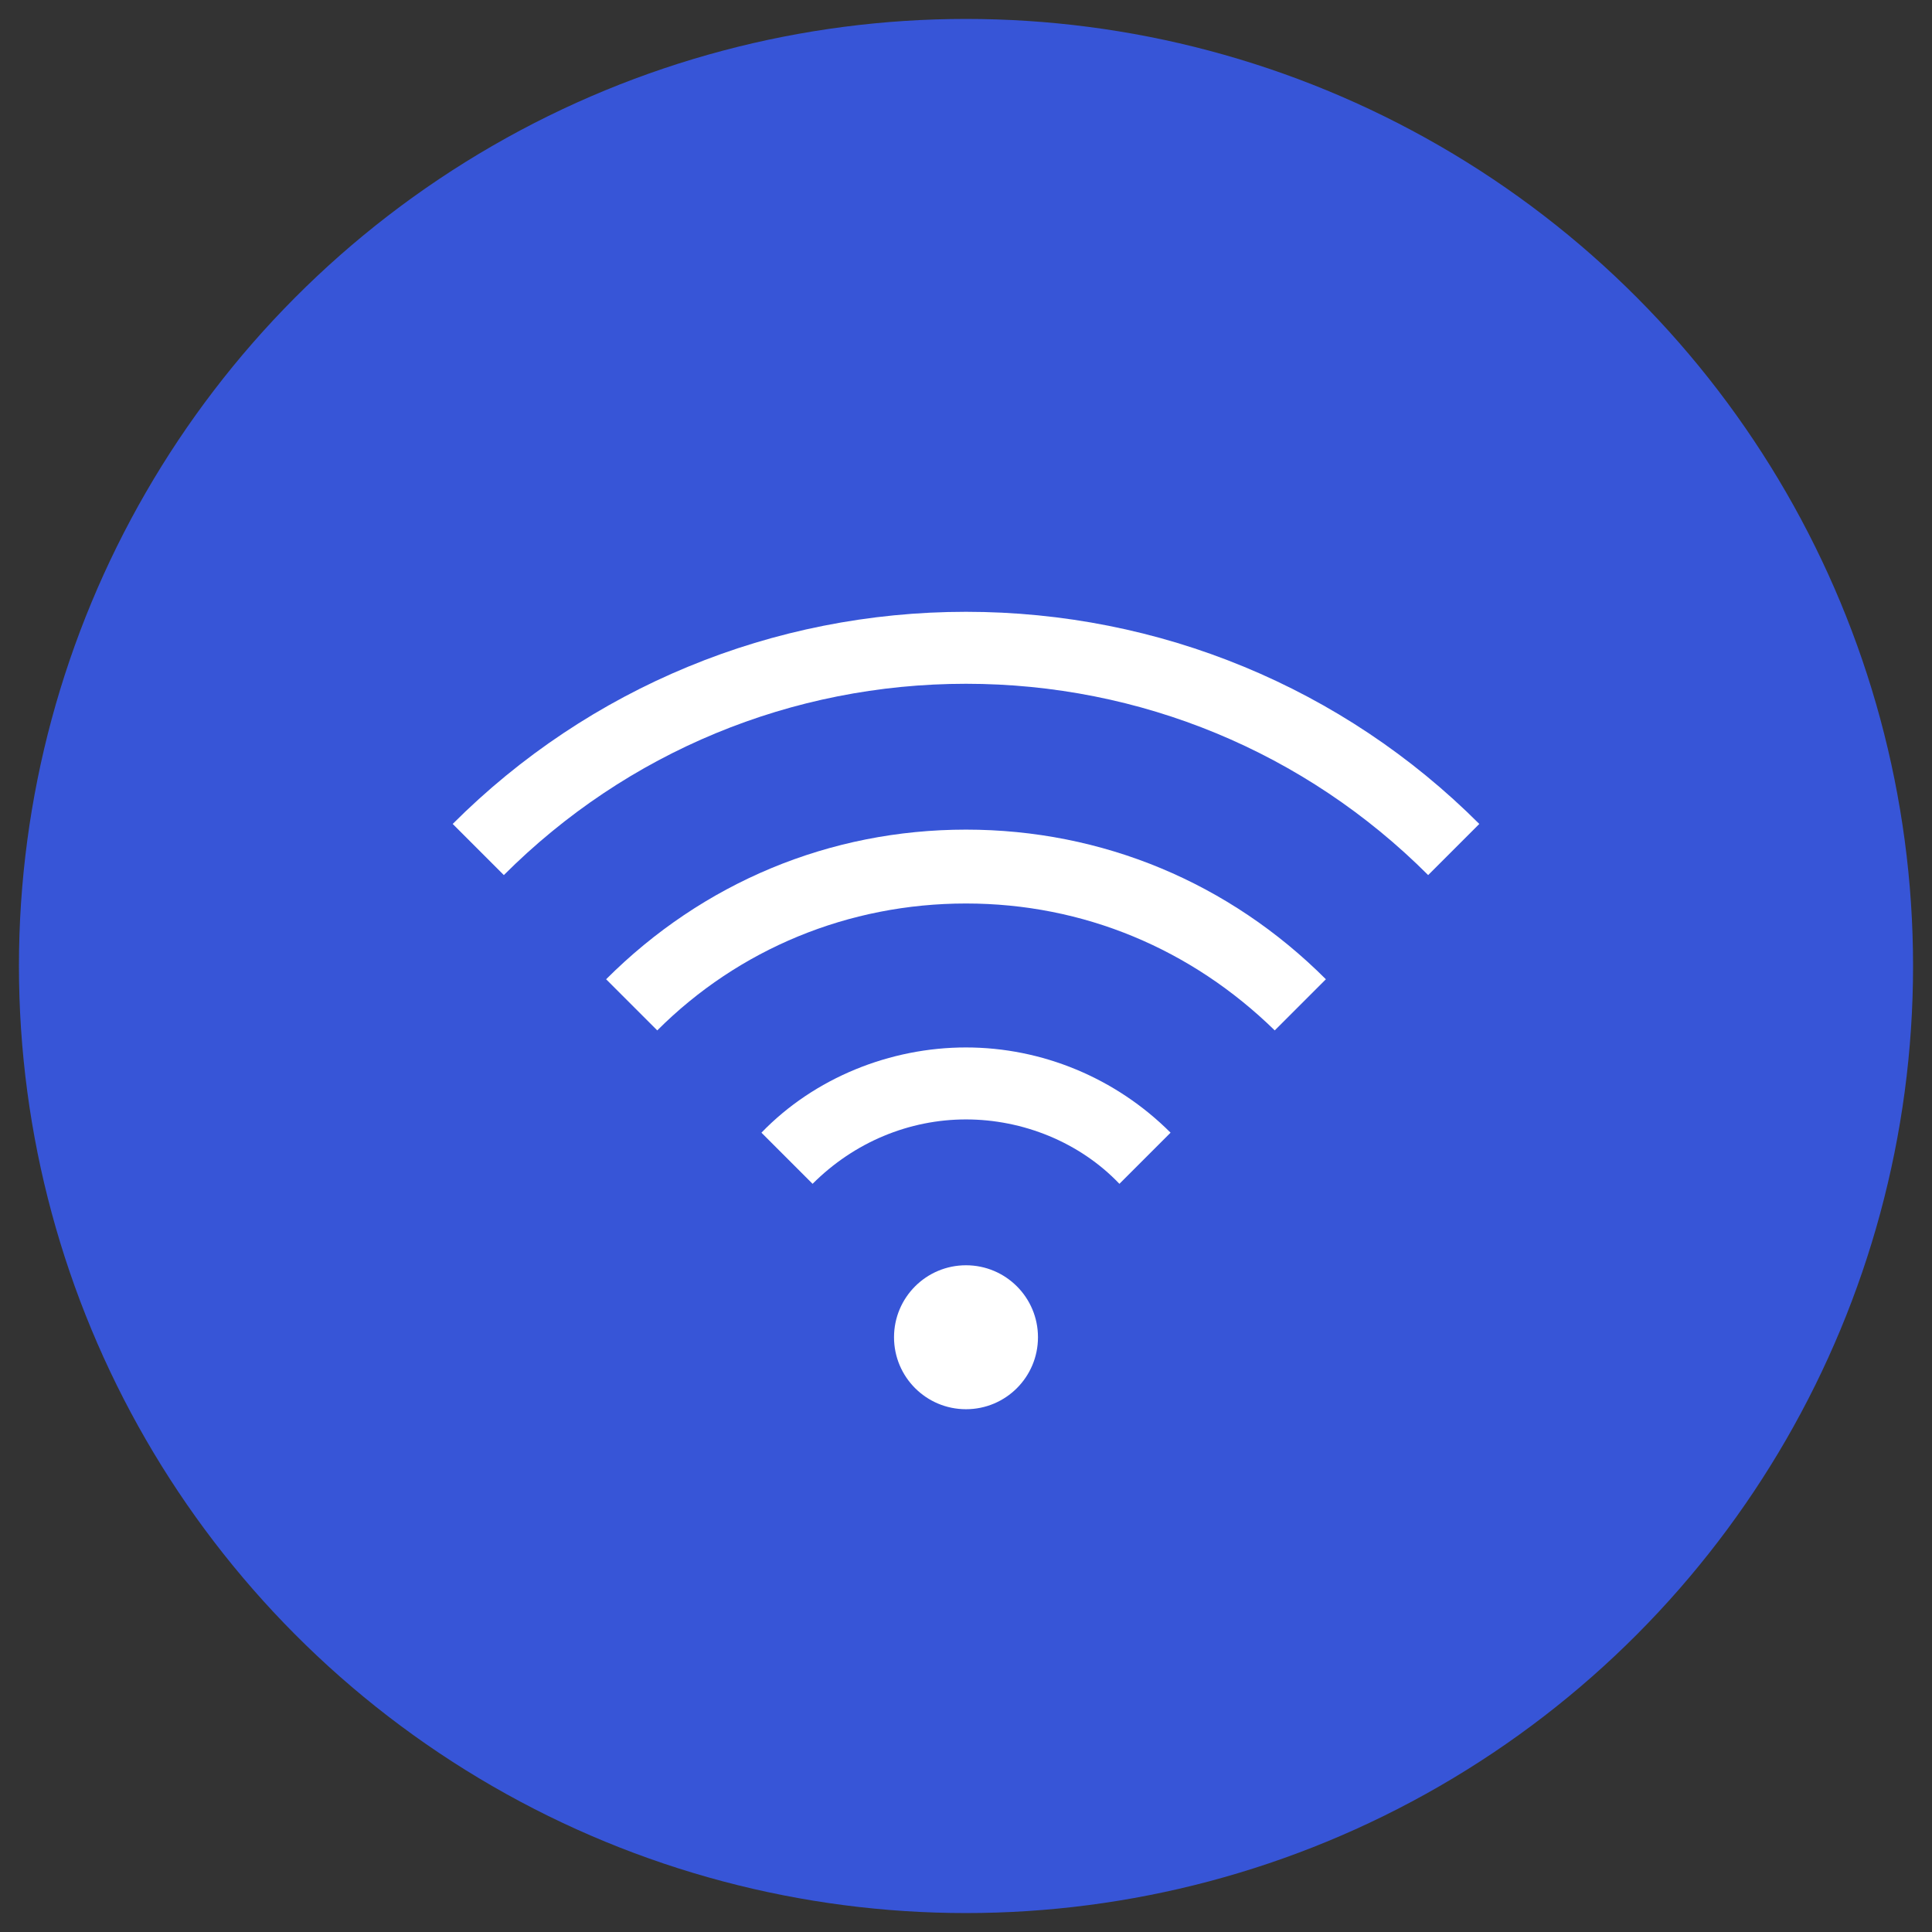<?xml version="1.0" encoding="utf-8"?>
<!-- Generator: Adobe Illustrator 28.3.0, SVG Export Plug-In . SVG Version: 6.00 Build 0)  -->
<svg version="1.1" id="Lag_1" xmlns="http://www.w3.org/2000/svg" xmlns:xlink="http://www.w3.org/1999/xlink" x="0px" y="0px"
	 viewBox="0 0 102 102" style="enable-background:new 0 0 102 102;" xml:space="preserve">
<rect x="0" y="0" width="102" height="102" fill="#333333" stroke="none"/>
<style type="text/css">
	.st0{fill:#3755D7;}
	.st1{fill:#FFFFFF;}
</style>
<g id="Website_bg">
	<circle class="st0" cx="51" cy="51" r="50"/>
</g>
<g id="Ikoner_Logo_blå">
	<path class="st1" d="M40.2,59.8l2.7,2.7c2.2-2.2,5.1-3.4,8.1-3.4s6,1.2,8.1,3.4l2.7-2.7c-2.9-2.9-6.8-4.5-10.8-4.5
		S43,56.9,40.2,59.8z"/>
	<path class="st1" d="M32,51.7l2.7,2.7c4.3-4.3,10.1-6.7,16.3-6.7s11.9,2.4,16.3,6.7l2.7-2.7c-5.1-5.1-11.8-7.9-19-7.9
		S37.1,46.6,32,51.7z"/>
	<path class="st1" d="M51,32.3c-10.2,0-19.9,4-27.1,11.2l2.7,2.7c6.5-6.5,15.2-10.1,24.4-10.1s17.9,3.6,24.4,10.1l2.7-2.7
		C70.9,36.3,61.2,32.3,51,32.3z"/>
	<path class="st1" d="M51,66.8c-2.1,0-3.8,1.7-3.8,3.8s1.7,3.8,3.8,3.8s3.8-1.7,3.8-3.8S53.1,66.8,51,66.8z"/>
</g>
</svg>
